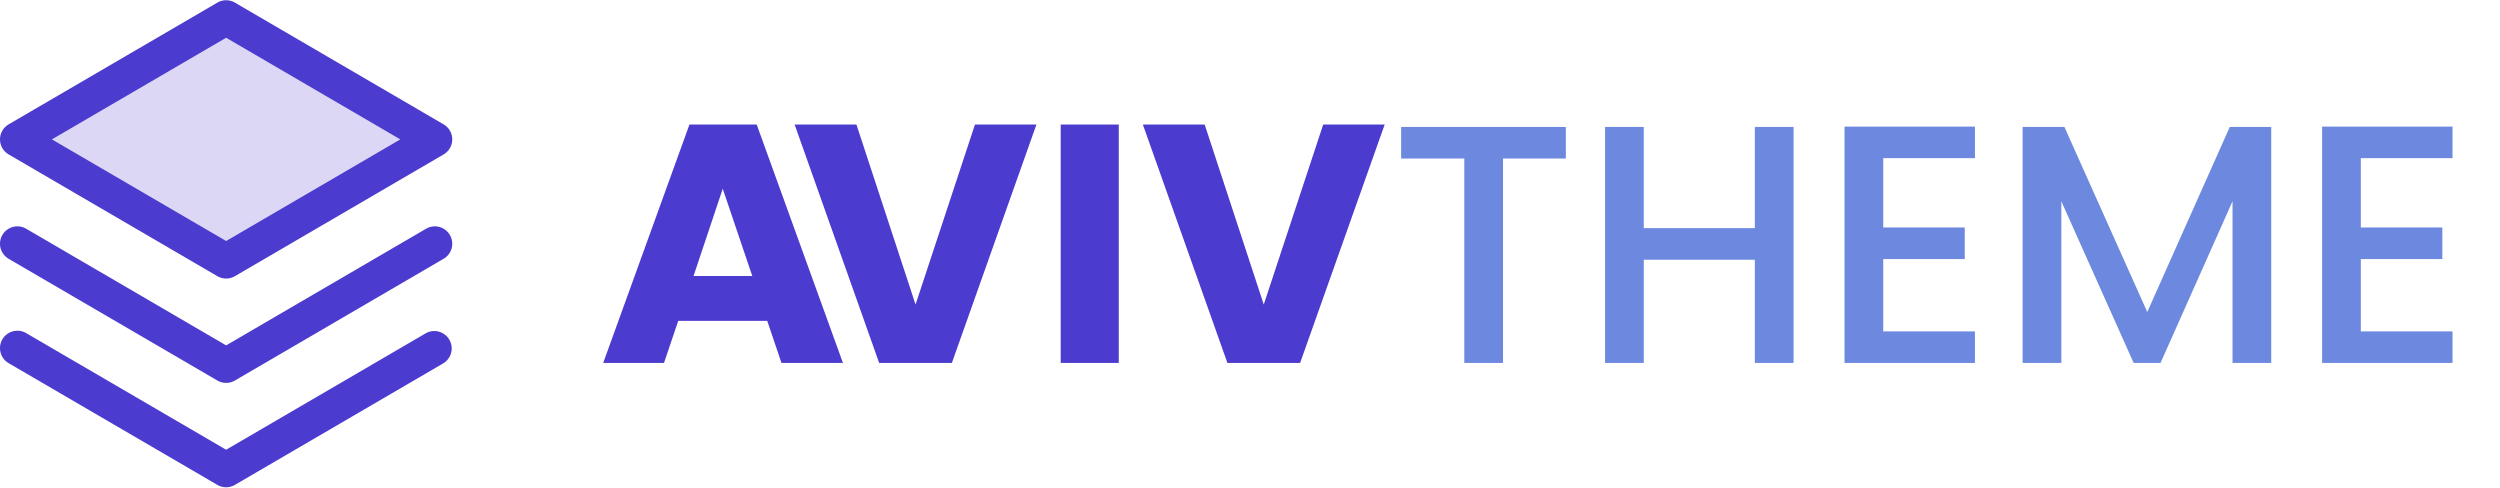 <svg xmlns="http://www.w3.org/2000/svg" fill="none" viewBox="0 0 200 39">
  <path fill="#4C3BCF" d="m1.392 11.15 16.698 9.742 16.698-9.741L18.09 1.41 1.392 11.15Z" opacity=".2"/>
  <path fill="#4C3BCF" fill-rule="evenodd" d="M.19 27.148a1.392 1.392 0 0 1 1.903-.5l15.997 9.33 15.997-9.33a1.392 1.392 0 0 1 1.402 2.403l-16.698 9.74a1.392 1.392 0 0 1-1.402 0L.69 29.052a1.392 1.392 0 0 1-.501-1.903Z" clip-rule="evenodd"/>
  <path fill="#4C3BCF" fill-rule="evenodd" d="M.19 18.799a1.391 1.391 0 0 1 1.903-.501L18.09 27.63l15.997-9.332a1.391 1.391 0 0 1 1.402 2.404l-16.698 9.74a1.391 1.391 0 0 1-1.402 0L.69 20.703a1.392 1.392 0 0 1-.501-1.903Z" clip-rule="evenodd"/>
  <path fill="#4C3BCF" fill-rule="evenodd" d="M17.39.208a1.392 1.392 0 0 1 1.401 0L35.49 9.95a1.392 1.392 0 0 1 0 2.404l-16.698 9.74a1.392 1.392 0 0 1-1.402 0L.691 12.353a1.392 1.392 0 0 1 0-2.404L17.389.209ZM4.153 11.151l13.936 8.13 13.937-8.13L18.09 3.02l-13.936 8.13Z" clip-rule="evenodd"/>
  <path fill="#6C89DF" d="M188.866 12.653v5.543h6.521v2.527h-6.521v5.787h7.336v2.527h-10.433v-18.91h10.433v2.526h-7.336ZM181.698 10.154v18.883h-3.097V16.104l-5.76 12.933h-2.147l-5.787-12.933v12.933h-3.097V10.154h3.342l6.629 14.807 6.602-14.807h3.315ZM150.659 12.653v5.543h6.521v2.527h-6.521v5.787h7.336v2.527h-10.433v-18.91h10.433v2.526h-7.336ZM143.484 10.154v18.883h-3.097v-8.26h-8.885v8.26h-3.097V10.154h3.097v8.096h8.885v-8.096h3.097ZM125.268 10.154v2.526h-5.026v16.357h-3.098V12.68h-5.053v-2.526h13.177Z"/>
  <path fill="#4C3BCF" d="m110.774 9.963-6.766 19.074h-5.814L91.429 9.963h4.945l4.727 14.4 4.755-14.4h4.918ZM89.502 9.963v19.074h-4.646V9.963h4.646ZM82.914 9.963l-6.765 19.074h-5.815L63.57 9.963h4.945l4.728 14.4 4.754-14.4h4.918ZM61.378 25.668H54.26l-1.142 3.369h-4.863l6.901-19.074h5.38l6.901 19.074h-4.918l-1.14-3.37Zm-1.195-3.587L57.819 15.1l-2.337 6.982h4.7Z"/>
</svg>
